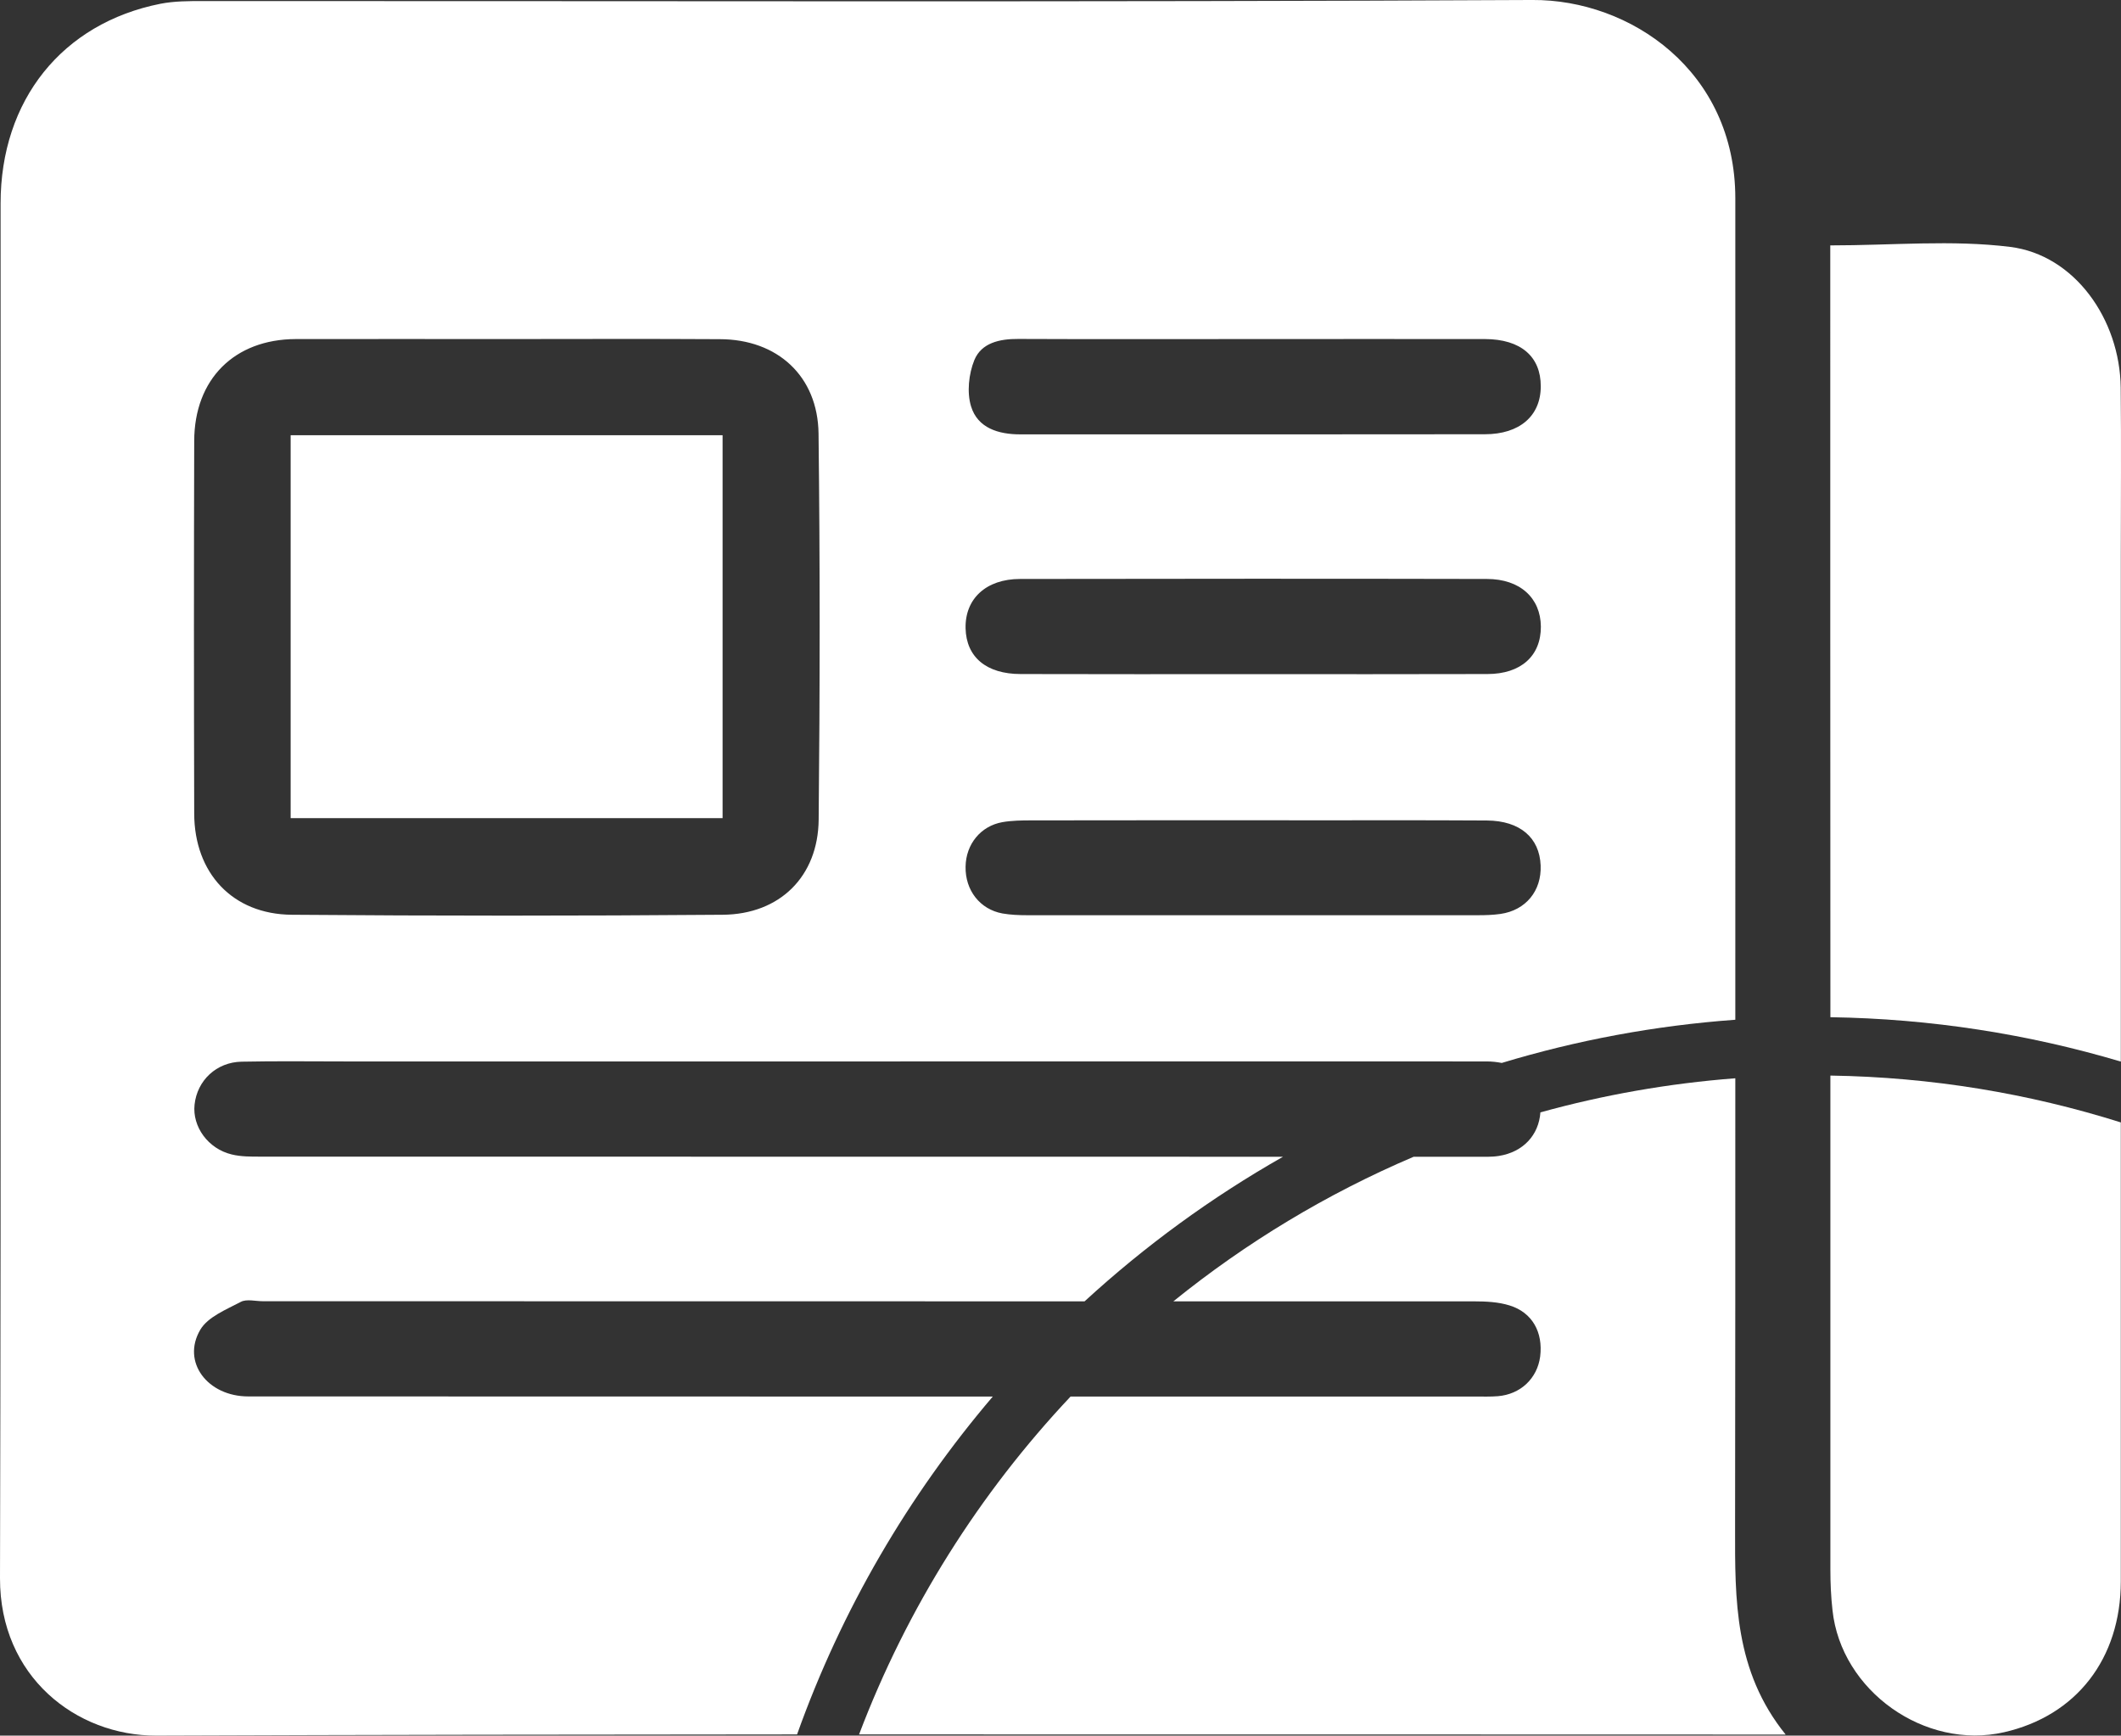 <?xml version="1.0" encoding="utf-8"?>
<!-- Generator: Adobe Illustrator 16.0.0, SVG Export Plug-In . SVG Version: 6.00 Build 0)  -->
<!DOCTYPE svg PUBLIC "-//W3C//DTD SVG 1.1//EN" "http://www.w3.org/Graphics/SVG/1.1/DTD/svg11.dtd">
<svg version="1.1" id="Layer_1" xmlns="http://www.w3.org/2000/svg" xmlns:xlink="http://www.w3.org/1999/xlink" x="0px" y="0px"
	 width="181.615px" height="148.6px" viewBox="0 0 181.615 148.6" enable-background="new 0 0 181.615 148.6" xml:space="preserve">
<rect x="0" y="0" width="181.615" height="148.6" fill="#333333" stroke="none"/>
<path fill="#FFFFFF" d="M148.57,130.81c0.02-12.83,0.02-25.66,0.02-38.49c-5.74,0.44-11.319,1.43-16.689,2.92
	c-0.141,1.94-1.471,3.4-3.561,3.73c-0.63,0.1-1.279,0.069-1.92,0.069h-5.37c-7.45,3.171-14.37,7.36-20.58,12.381h25.761
	c1.01,0,2.069,0.05,3.029,0.35c1.95,0.6,2.88,2.3,2.62,4.38c-0.25,1.87-1.68,3.23-3.62,3.39c-0.64,0.051-1.29,0.03-1.93,0.03H91.67
	c-7.8,8.28-14,18.09-18.11,28.93c25.61-0.01,51.22,0.011,76.83,0.011h2.511C148.5,143.06,148.561,136.96,148.57,130.81"/>
<path fill="#FFFFFF" d="M74.18,119.57c-17.64,0-35.28,0-52.92-0.01c-3.5,0-5.73-2.96-4.11-5.71c0.65-1.101,2.21-1.721,3.46-2.381
	c0.5-0.27,1.26-0.06,1.9-0.06c23.46,0,46.91,0,70.36,0.01c5.16-4.739,10.86-8.899,16.99-12.38c-29.18,0-58.36,0-87.54-0.01
	c-0.83,0-1.69,0.01-2.49-0.19c-2.02-0.489-3.37-2.38-3.17-4.26c0.22-2.07,1.87-3.64,4.03-3.68c2.96-0.061,5.92-0.021,8.88-0.021
	h44.61c17.709,0,35.41-0.01,53.12,0c0.46,0,0.891,0.051,1.29,0.13c6.4-1.939,13.101-3.199,20-3.699c0.01-22.67,0-45.34,0-68.01
	v-2.32c0-10.9-9-17.03-17.38-16.98C93.271,0.19,55.33,0.08,17.4,0.09c-1.22,0-2.46,0-3.65,0.23c-8.43,1.67-13.7,8.26-13.7,17.1
	C0.04,56.65,0.1,95.879,0,135.12c-0.02,8.43,6.52,13.5,13.39,13.48c18.29-0.07,36.58-0.091,54.86-0.101
	c3.81-10.68,9.54-20.46,16.76-28.93H74.18z M83.43,30.83c0.61-1.48,2.17-1.82,3.76-1.81c6.69,0.03,13.39,0.01,20.081,0.01
	c6.63,0,13.26-0.01,19.89,0c3.05,0.01,4.78,1.49,4.77,4.05c0,2.52-1.8,4.1-4.79,4.1c-13.26,0.02-26.52,0.01-39.78,0.01
	c-1.87,0-3.64-0.54-4.21-2.39C82.78,33.6,82.95,32.01,83.43,30.83 M87.35,49.57c13.32-0.02,26.64-0.03,39.97,0
	c2.84,0,4.6,1.63,4.62,4.08c0.01,2.51-1.71,4.06-4.58,4.06c-6.69,0.02-13.38,0.01-20.08,0.01c-6.63,0-13.25,0.01-19.88-0.01
	c-2.94,0-4.66-1.45-4.72-3.91C82.62,51.27,84.43,49.57,87.35,49.57 M85.84,70.39c0.81-0.14,1.66-0.15,2.49-0.15
	c3.64-0.01,7.28-0.01,10.92-0.01h8.19c3.76,0.01,7.52,0,11.27,0c2.87,0,5.74,0,8.61,0.02c2.84,0.02,4.51,1.48,4.6,3.85
	c0.09,2.17-1.27,3.84-3.439,4.15c-0.631,0.09-1.28,0.11-1.92,0.11c-12.87,0-25.74,0.01-38.601,0c-0.71,0-1.42-0.03-2.12-0.15
	c-1.93-0.35-3.2-1.99-3.16-4.01C82.71,72.28,83.97,70.72,85.84,70.39 M16.63,37.76c0.01-5.3,3.44-8.71,8.69-8.73
	c6.05-0.01,12.11,0,18.16,0c3.03,0,6.05,0,9.08-0.01c3.03,0,6.06,0,9.08,0.02c4.93,0.01,8.39,3.16,8.45,8.09
	c0.13,11.01,0.12,22.03,0.01,33.05c-0.05,4.86-3.32,8.1-8.21,8.14c-12.3,0.1-24.61,0.1-36.91,0c-5.07-0.04-8.34-3.57-8.35-8.67
	C16.6,59.02,16.6,48.39,16.63,37.76"/>
<path fill="#FFFFFF" d="M156.73,134.379c0,1.16,0.05,2.32,0.18,3.471c0.729,6.92,7.91,12.01,14.7,10.46
	c6.18-1.41,9.979-6.29,9.989-12.91V96.1c-7.869-2.48-16.22-3.88-24.869-4.011V134.379z"/>
<path fill="#FFFFFF" d="M181.59,33.19c-0.07-5.87-3.96-11.36-9.46-12.05c-4.979-0.62-10.09-0.13-15.41-0.13v2.27
	c0,21.27,0,42.54,0.011,63.811c8.619,0.13,16.96,1.449,24.869,3.8V47.68C181.6,42.85,181.64,38.02,181.59,33.19"/>
<rect fill="none" width="181.615" height="148.6"/>
<g>
	<defs>
		<rect id="SVGID_1_" width="181.615" height="148.6"/>
	</defs>
	<clipPath id="SVGID_2_">
		<use xlink:href="#SVGID_1_"  overflow="visible"/>
	</clipPath>
	<rect x="24.887" y="37.263" clip-path="url(#SVGID_2_)" fill="#FFFFFF" width="36.986" height="32.785"/>
</g>
</svg>
